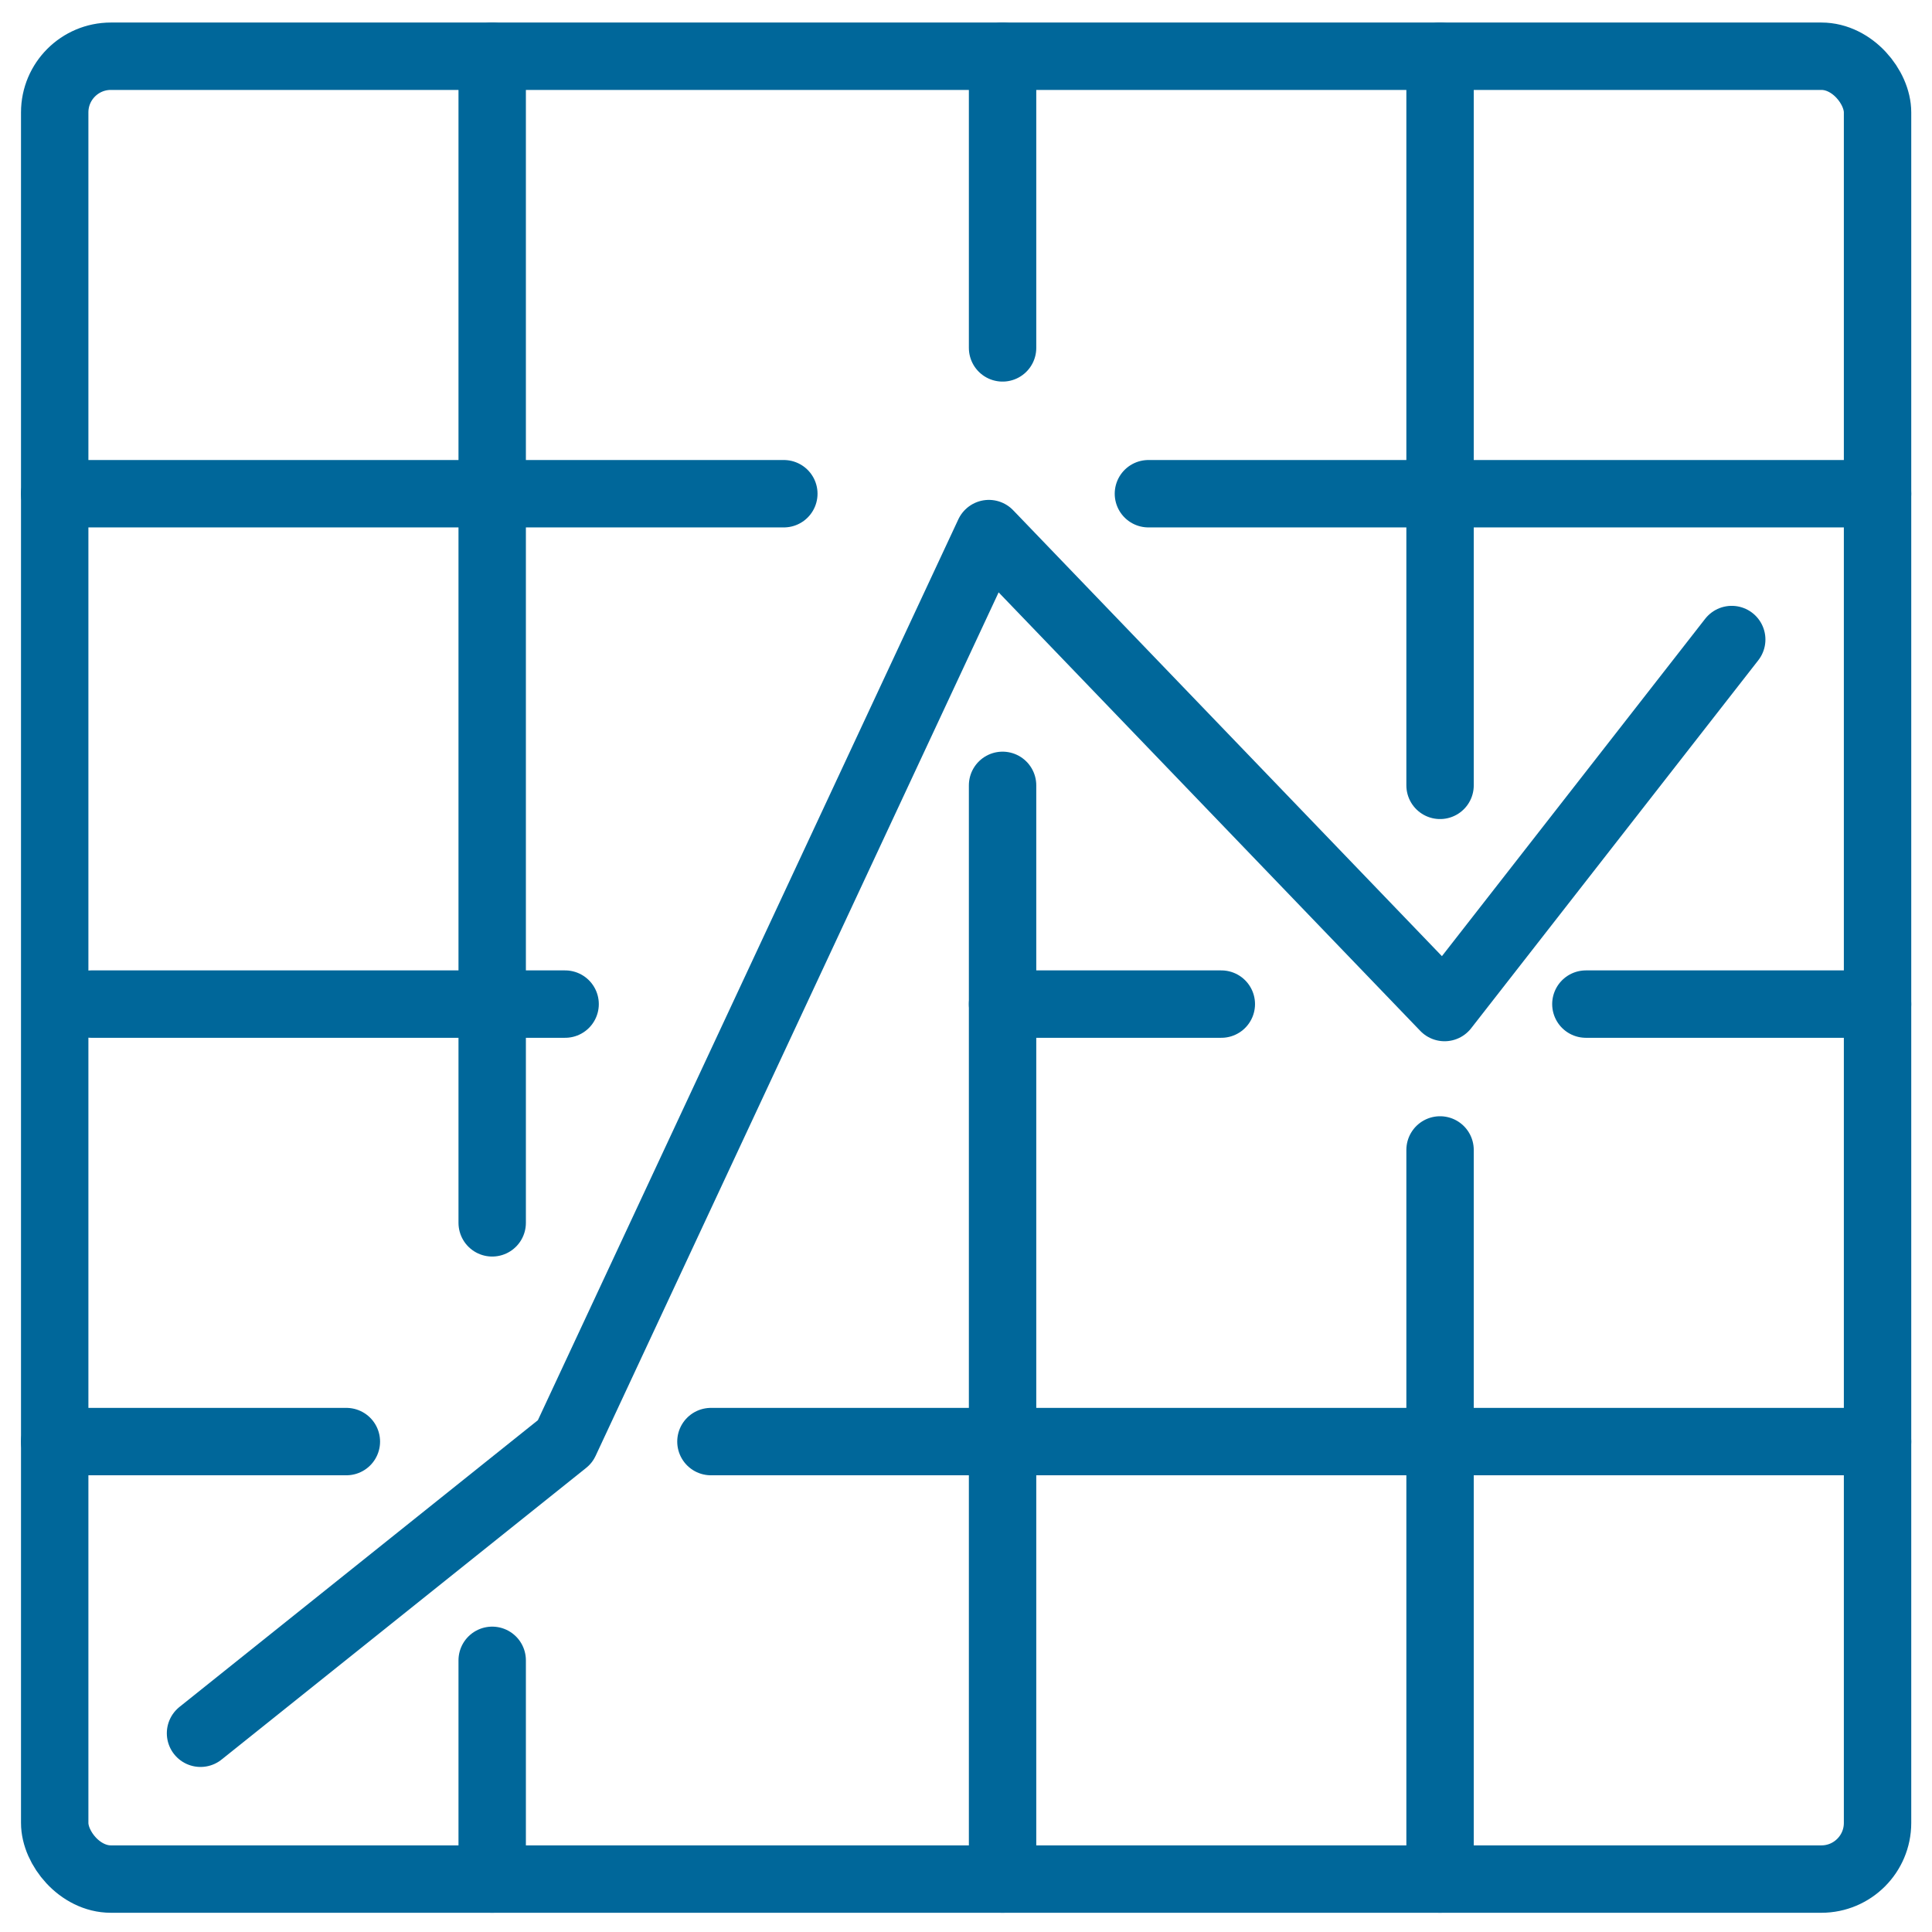 <svg xmlns="http://www.w3.org/2000/svg" xmlns:xlink="http://www.w3.org/1999/xlink" width="86" height="86" viewBox="0 0 86 86">
  <defs>
    <clipPath id="clip-path">
      <rect id="Rectangle_2884" data-name="Rectangle 2884" width="86" height="86" transform="translate(0 0)" fill="none" stroke="#00679a" stroke-width="3"/>
    </clipPath>
  </defs>
  <g id="chart-icon" transform="translate(-0.077 0.064)">
    <g id="Group_6377" data-name="Group 6377" transform="translate(0.077 -0.064)" clip-path="url(#clip-path)">
      <rect id="Rectangle_2883" data-name="Rectangle 2883" width="81.141" height="81.141" rx="2.5" transform="translate(2.435 2.503)" fill="none" stroke="#00679a" stroke-linecap="round" stroke-linejoin="round" stroke-width="3"/>
      <line id="Line_457" data-name="Line 457" y2="51.93" transform="translate(21.909 2.503)" fill="none" stroke="#00679a" stroke-linecap="round" stroke-linejoin="round" stroke-width="3"/>
      <line id="Line_458" data-name="Line 458" y2="48.685" transform="translate(44.628 34.959)" fill="none" stroke="#00679a" stroke-linecap="round" stroke-linejoin="round" stroke-width="3"/>
      <line id="Line_459" data-name="Line 459" y2="32.456" transform="translate(64.102 2.503)" fill="none" stroke="#00679a" stroke-linecap="round" stroke-linejoin="round" stroke-width="3"/>
      <line id="Line_460" data-name="Line 460" x2="51.93" transform="translate(31.646 64.17)" fill="none" stroke="#00679a" stroke-linecap="round" stroke-linejoin="round" stroke-width="3"/>
      <line id="Line_461" data-name="Line 461" x2="21.097" transform="translate(4.058 44.696)" fill="none" stroke="#00679a" stroke-linecap="round" stroke-linejoin="round" stroke-width="3"/>
      <line id="Line_462" data-name="Line 462" x2="32.456" transform="translate(2.435 21.977)" fill="none" stroke="#00679a" stroke-linecap="round" stroke-linejoin="round" stroke-width="3"/>
      <line id="Line_463" data-name="Line 463" x2="12.983" transform="translate(2.435 64.17)" fill="none" stroke="#00679a" stroke-linecap="round" stroke-linejoin="round" stroke-width="3"/>
      <line id="Line_464" data-name="Line 464" y1="9.737" transform="translate(21.909 73.907)" fill="none" stroke="#00679a" stroke-linecap="round" stroke-linejoin="round" stroke-width="3"/>
      <line id="Line_465" data-name="Line 465" y1="12.983" transform="translate(44.628 2.503)" fill="none" stroke="#00679a" stroke-linecap="round" stroke-linejoin="round" stroke-width="3"/>
      <line id="Line_466" data-name="Line 466" x2="32.456" transform="translate(51.12 21.977)" fill="none" stroke="#00679a" stroke-linecap="round" stroke-linejoin="round" stroke-width="3"/>
      <line id="Line_467" data-name="Line 467" x2="12.983" transform="translate(70.593 44.696)" fill="none" stroke="#00679a" stroke-linecap="round" stroke-linejoin="round" stroke-width="3"/>
      <line id="Line_468" data-name="Line 468" y2="32.456" transform="translate(64.102 51.188)" fill="none" stroke="#00679a" stroke-linecap="round" stroke-linejoin="round" stroke-width="3"/>
      <path id="Path_39971" data-name="Path 39971" d="M70.659,11.763,57.877,28.144,37.592,7.047,18.728,47.465,2.5,60.448" transform="translate(6.426 16.705)" fill="none" stroke="#00679a" stroke-linecap="round" stroke-linejoin="round" stroke-width="3"/>
      <line id="Line_469" data-name="Line 469" x2="9.737" transform="translate(44.628 44.696)" fill="none" stroke="#00679a" stroke-linecap="round" stroke-linejoin="round" stroke-width="3"/>
    </g>
  </g>
</svg>
